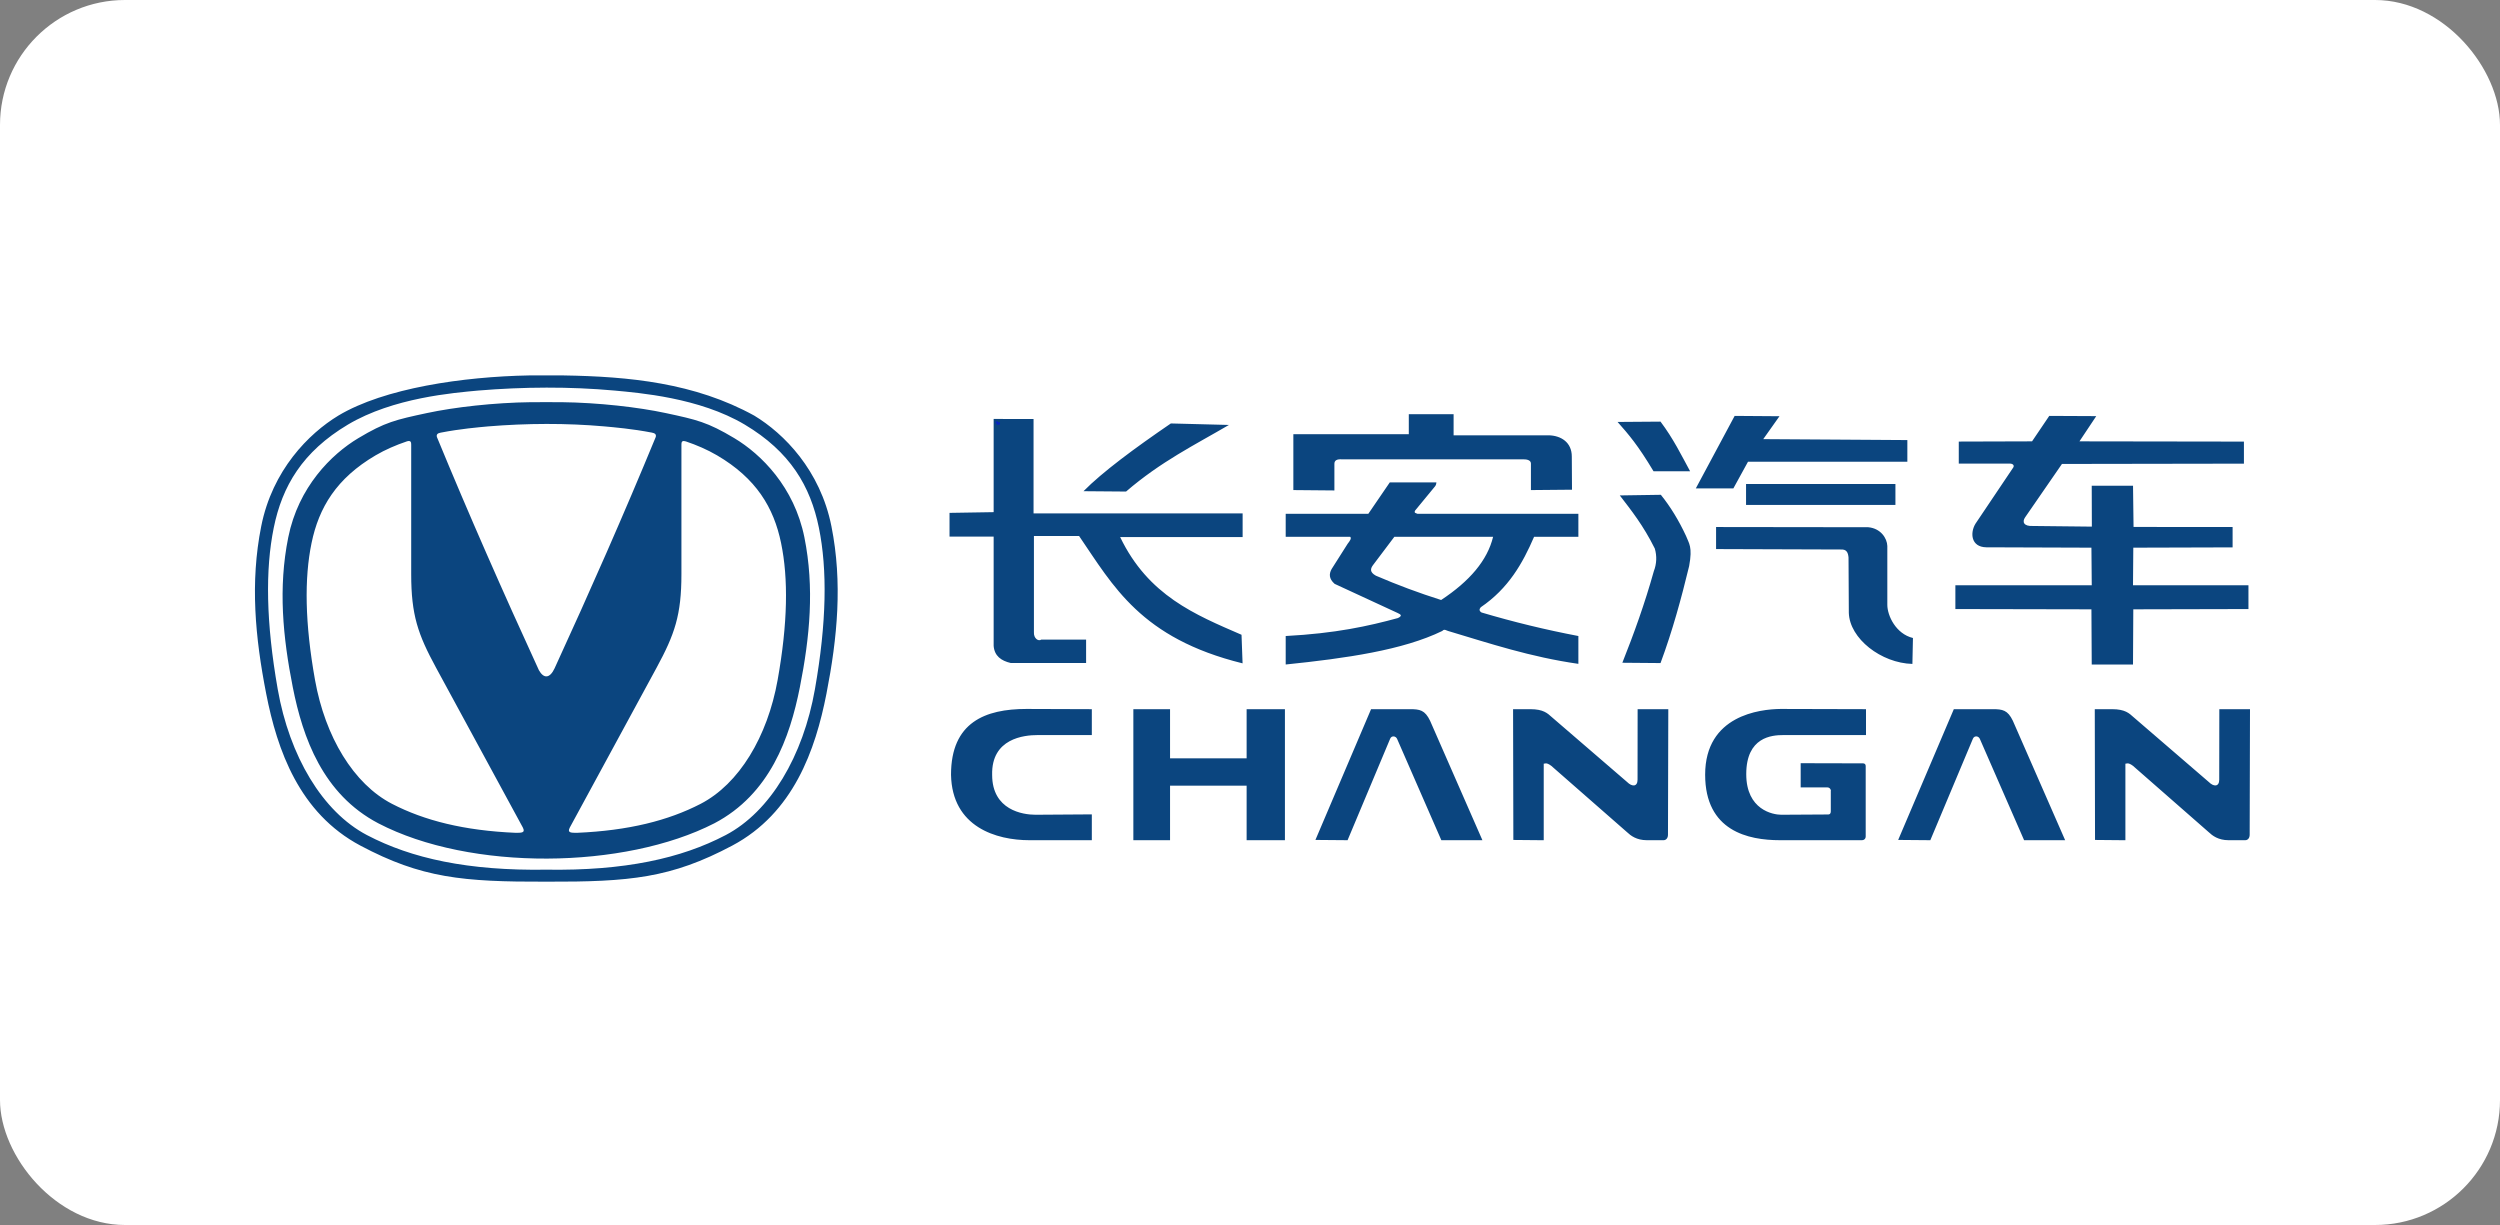 <?xml version="1.0" encoding="UTF-8"?> <svg xmlns="http://www.w3.org/2000/svg" width="100" height="49" viewBox="0 0 100 49" fill="none"><rect x="0" y="0" width="100" height="49" fill="#808080" stroke="none"/><rect width="100" height="49" rx="5" fill="white"></rect><g clip-path="url(#clip0_4184_31764)"><path d="M21.159 15.017C18.533 15.066 15.371 15.523 13.534 16.624C12.35 17.342 10.894 18.804 10.448 21.055C10 23.305 10.207 25.496 10.648 27.75C11.088 30.003 11.971 32.524 14.416 33.824C16.862 35.123 18.502 35.277 21.853 35.267C25.204 35.277 26.844 35.123 29.29 33.824C31.735 32.524 32.617 30.003 33.058 27.749C33.498 25.497 33.705 23.305 33.258 21.055C32.811 18.804 31.356 17.342 30.171 16.625C27.785 15.311 25.16 15.06 22.546 15.017C22.07 15.02 21.599 15.011 21.158 15.017H21.159ZM24.578 15.622C25.548 15.714 27.974 15.903 29.791 16.985C31.606 18.068 32.418 19.445 32.757 21.115C33.096 22.785 33.067 24.896 32.597 27.569C32.127 30.242 30.812 32.467 29.029 33.403C27.245 34.339 24.981 34.835 21.853 34.787C18.725 34.835 16.461 34.339 14.677 33.403C12.894 32.467 11.579 30.242 11.109 27.569C10.639 24.896 10.609 22.785 10.949 21.115C11.287 19.445 12.099 18.068 13.915 16.985C15.731 15.903 18.157 15.714 19.127 15.622C20.938 15.472 22.79 15.46 24.578 15.622ZM21.251 16.087C19.762 16.105 18.17 16.288 17.079 16.522C15.832 16.789 15.406 16.884 14.332 17.527C13.257 18.17 11.935 19.479 11.53 21.495C11.124 23.511 11.312 25.474 11.712 27.492C12.112 29.51 12.913 31.768 15.132 32.932C18.82 34.853 24.978 34.776 28.574 32.932C30.793 31.768 31.594 29.509 31.994 27.492C32.394 25.474 32.581 23.511 32.176 21.495C31.77 19.479 30.448 18.17 29.374 17.527C28.299 16.884 27.873 16.79 26.627 16.522C25.536 16.288 23.943 16.105 22.454 16.087C22.042 16.09 21.633 16.083 21.251 16.087ZM24.179 17.056C24.584 17.094 25.283 17.152 26.074 17.304C26.191 17.328 26.257 17.366 26.231 17.477C24.96 20.562 23.601 23.648 22.184 26.732C21.993 27.141 21.752 27.157 21.556 26.808C20.127 23.698 18.756 20.587 17.475 17.478C17.449 17.366 17.515 17.328 17.632 17.305C18.422 17.152 19.122 17.094 19.526 17.056C21.072 16.929 22.658 16.921 24.179 17.056ZM16.353 17.64C16.425 17.638 16.45 17.686 16.447 17.776L16.448 17.773V22.964C16.448 24.601 16.716 25.37 17.441 26.706L20.913 33.1C21.031 33.325 20.839 33.31 20.63 33.313C18.559 33.224 16.974 32.822 15.683 32.155C14.142 31.359 13.007 29.471 12.601 27.201C12.195 24.931 12.169 23.138 12.462 21.721C12.755 20.302 13.457 19.133 15.025 18.213C15.415 17.985 15.84 17.802 16.269 17.657C16.296 17.647 16.324 17.642 16.353 17.64L16.353 17.64ZM27.352 17.64C27.381 17.642 27.409 17.648 27.436 17.657C27.866 17.802 28.29 17.985 28.681 18.213C30.249 19.133 30.951 20.302 31.243 21.721C31.537 23.138 31.511 24.931 31.105 27.201C30.699 29.471 29.563 31.359 28.023 32.155C26.731 32.822 25.146 33.224 23.076 33.313C22.867 33.31 22.674 33.325 22.793 33.1L26.265 26.706C26.989 25.37 27.257 24.601 27.257 22.964V17.773L27.258 17.776C27.256 17.686 27.28 17.638 27.352 17.64ZM56.352 16.568V17.368H51.734V19.603L53.376 19.618V18.554C53.374 18.406 53.492 18.358 53.688 18.374H60.954C61.039 18.373 61.234 18.392 61.237 18.537V19.603L62.88 19.588L62.872 18.267C62.876 17.689 62.434 17.422 61.947 17.412H58.144V16.568H56.352ZM69.386 16.636L67.832 19.537H69.334L69.92 18.469H76.294V17.603L70.53 17.565L71.179 16.649L69.386 16.636ZM81.97 16.636L81.282 17.654L78.351 17.663V18.545L80.392 18.544C80.518 18.543 80.58 18.618 80.532 18.697L79.018 20.95C78.799 21.31 78.833 21.881 79.45 21.892L83.657 21.907L83.67 23.411H78.215V24.362L83.657 24.373L83.669 26.58H85.32L85.332 24.373L89.938 24.362V23.411H85.32L85.332 21.907L89.304 21.895V21.081L85.342 21.078L85.321 19.429H83.669L83.674 21.065L81.321 21.039C80.942 21.059 80.882 20.872 81.003 20.696L82.478 18.558L89.757 18.546V17.664L83.178 17.654L83.85 16.645L81.97 16.636ZM39.746 16.758V20.486L37.981 20.515V21.465H39.746V25.835C39.778 26.239 40.047 26.432 40.433 26.521H43.444V25.583H41.653C41.539 25.667 41.342 25.539 41.357 25.287V21.439H43.163C44.528 23.436 45.631 25.528 49.703 26.534L49.661 25.391C47.806 24.587 45.931 23.824 44.806 21.483H49.705V20.535H41.342V16.761L39.746 16.758ZM66.421 16.865L64.703 16.878C65.148 17.381 65.509 17.795 66.141 18.85H67.604C67.249 18.197 66.936 17.551 66.421 16.865ZM46.834 16.938C45.368 17.941 44.098 18.88 43.34 19.648L45.042 19.662C46.443 18.456 47.794 17.797 49.157 16.998L46.834 16.938ZM55.592 19.295L54.733 20.552H51.428V21.472H54.008C54.073 21.533 53.991 21.641 53.906 21.751L53.264 22.763C53.16 22.953 53.151 23.147 53.385 23.354L55.904 24.519C56.009 24.571 56.126 24.621 55.917 24.722C54.73 25.046 53.42 25.335 51.428 25.441V26.58C53.837 26.333 56.123 26.004 57.692 25.238C57.73 25.206 57.745 25.154 57.921 25.238C59.59 25.738 61.223 26.281 63.135 26.554V25.441C61.829 25.192 60.537 24.878 59.263 24.5C59.161 24.439 59.164 24.367 59.231 24.29C60.341 23.535 60.908 22.529 61.363 21.472H63.135V20.552H56.699C56.646 20.523 56.547 20.529 56.604 20.422L57.406 19.448C57.445 19.395 57.45 19.348 57.457 19.295H55.592ZM69.842 19.361V20.198H75.817V19.361H69.842ZM66.434 19.792L64.792 19.817C65.259 20.426 65.725 21.006 66.192 21.942C66.28 22.239 66.267 22.557 66.154 22.845C65.791 24.144 65.357 25.347 64.894 26.51L66.421 26.523C66.901 25.229 67.253 23.936 67.566 22.642C67.709 21.862 67.556 21.741 67.439 21.433C67.153 20.819 66.82 20.27 66.434 19.792ZM68.643 21.081V21.963L73.622 21.98C73.875 21.962 73.923 22.116 73.941 22.298L73.953 24.512C73.982 25.544 75.249 26.525 76.496 26.557L76.518 25.52C75.835 25.355 75.494 24.627 75.493 24.194V21.84C75.484 21.531 75.229 21.134 74.729 21.089L68.643 21.081ZM55.774 21.472H59.724C59.496 22.416 58.784 23.249 57.645 24C56.76 23.72 55.889 23.396 55.036 23.028C54.782 22.887 54.816 22.747 54.919 22.606L55.774 21.472ZM41.058 28.358C39.412 28.358 38.041 28.89 38.041 30.987C38.079 33.09 39.865 33.608 41.175 33.608H43.673V32.575L41.421 32.59C40.915 32.59 39.686 32.407 39.686 30.996C39.65 29.53 40.972 29.403 41.501 29.403H43.673V28.367L41.058 28.358ZM71.222 28.358C70.399 28.367 68.206 28.613 68.206 30.987C68.206 33.244 69.931 33.608 71.2 33.608H74.483C74.562 33.608 74.628 33.55 74.628 33.456V30.639C74.628 30.577 74.588 30.534 74.523 30.534L72.027 30.528V31.496H73.093C73.218 31.496 73.249 31.634 73.232 31.634V32.453C73.232 32.528 73.205 32.585 73.106 32.579L71.251 32.59C70.923 32.59 69.85 32.398 69.85 30.965C69.85 29.478 70.876 29.403 71.331 29.403H74.64V28.367L71.222 28.358ZM54.843 28.367L52.617 33.597L53.903 33.608L55.607 29.547C55.661 29.415 55.838 29.431 55.889 29.567L57.654 33.609H59.297L57.204 28.832C56.997 28.401 56.792 28.367 56.398 28.367L54.843 28.367ZM61.212 28.367H60.523L60.534 33.598L61.749 33.609V30.548C61.79 30.556 61.844 30.476 62.053 30.635L65.08 33.286C65.227 33.426 65.463 33.608 65.873 33.608H66.543C66.637 33.608 66.719 33.53 66.719 33.389L66.732 28.367H65.505L65.502 31.188C65.502 31.473 65.284 31.481 65.083 31.279L62.068 28.681C61.901 28.532 61.736 28.367 61.212 28.367ZM78.153 28.367L75.927 33.597L77.213 33.608L78.917 29.547C78.972 29.414 79.148 29.431 79.199 29.567L80.964 33.608H82.606L80.514 28.831C80.307 28.401 80.102 28.367 79.708 28.367H78.153ZM84.48 28.367H83.791L83.801 33.598L85.016 33.609V30.548C85.058 30.556 85.111 30.476 85.321 30.635L88.348 33.286C88.495 33.426 88.731 33.608 89.141 33.608H89.811C89.905 33.608 89.987 33.53 89.987 33.389L90 28.367H88.773L88.769 31.188C88.769 31.473 88.552 31.481 88.351 31.279L85.335 28.681C85.168 28.532 85.004 28.367 84.48 28.367ZM45.334 28.367V33.609H46.802V31.427H49.865V33.608H51.397V28.368H49.865V30.334H46.802V28.368L45.334 28.367Z" fill="#0B457F"></path><path d="M39.901 16.85V16.866H39.918V16.85H39.901ZM39.86 16.851C39.855 16.851 39.849 16.852 39.844 16.854C39.84 16.855 39.836 16.857 39.833 16.86C39.83 16.862 39.827 16.865 39.826 16.868C39.824 16.872 39.823 16.875 39.823 16.878C39.823 16.885 39.825 16.89 39.828 16.894C39.833 16.898 39.839 16.902 39.845 16.903C39.851 16.905 39.857 16.906 39.863 16.907C39.869 16.908 39.873 16.91 39.875 16.911C39.877 16.913 39.878 16.916 39.878 16.919C39.878 16.924 39.876 16.928 39.872 16.93C39.867 16.932 39.862 16.933 39.856 16.933C39.851 16.933 39.845 16.932 39.84 16.93C39.834 16.928 39.829 16.925 39.824 16.921H39.823V16.938C39.833 16.943 39.844 16.946 39.855 16.946C39.865 16.946 39.875 16.944 39.883 16.938C39.886 16.936 39.889 16.933 39.891 16.929C39.893 16.925 39.894 16.921 39.894 16.917C39.894 16.915 39.893 16.912 39.892 16.909C39.891 16.906 39.889 16.904 39.888 16.901C39.883 16.897 39.877 16.895 39.871 16.894C39.865 16.892 39.859 16.891 39.853 16.89C39.849 16.889 39.846 16.887 39.843 16.885C39.84 16.883 39.839 16.88 39.839 16.877C39.839 16.875 39.839 16.873 39.84 16.871C39.841 16.869 39.843 16.868 39.844 16.867C39.849 16.865 39.854 16.864 39.859 16.864C39.87 16.864 39.881 16.867 39.889 16.874V16.858C39.88 16.853 39.87 16.851 39.86 16.851ZM39.883 16.881V16.894H39.902V16.967L39.901 16.978C39.901 16.98 39.9 16.983 39.899 16.986C39.898 16.988 39.896 16.989 39.894 16.991C39.889 16.993 39.883 16.993 39.877 16.991C39.875 16.991 39.873 16.99 39.871 16.989H39.87V17.004C39.875 17.005 39.881 17.006 39.887 17.006C39.891 17.006 39.895 17.005 39.899 17.004C39.903 17.003 39.906 17 39.909 16.997C39.914 16.993 39.917 16.984 39.917 16.974V16.881L39.883 16.881ZM39.958 16.884C39.948 16.884 39.938 16.885 39.929 16.888V16.903H39.93C39.939 16.9 39.949 16.898 39.958 16.897L39.968 16.898L39.976 16.9C39.978 16.901 39.98 16.903 39.98 16.905C39.982 16.908 39.983 16.91 39.983 16.914V16.916L39.958 16.918C39.951 16.919 39.944 16.921 39.938 16.923C39.933 16.925 39.928 16.929 39.925 16.933C39.922 16.938 39.92 16.944 39.921 16.95C39.921 16.954 39.922 16.958 39.923 16.961C39.924 16.965 39.927 16.968 39.929 16.971C39.932 16.973 39.935 16.975 39.939 16.977C39.942 16.978 39.946 16.979 39.95 16.979C39.96 16.979 39.969 16.976 39.977 16.97C39.979 16.969 39.981 16.968 39.983 16.966V16.976H39.997V16.915C39.998 16.91 39.997 16.905 39.995 16.9C39.993 16.896 39.991 16.893 39.987 16.89C39.984 16.888 39.98 16.886 39.975 16.885C39.97 16.884 39.964 16.884 39.958 16.884ZM39.983 16.929V16.954C39.979 16.957 39.975 16.959 39.97 16.961C39.965 16.963 39.96 16.965 39.955 16.964C39.949 16.964 39.944 16.963 39.941 16.961C39.938 16.958 39.937 16.954 39.937 16.949C39.937 16.944 39.938 16.941 39.941 16.938C39.944 16.935 39.947 16.933 39.951 16.932C39.962 16.931 39.973 16.93 39.983 16.929Z" fill="#0000FF"></path></g><defs><clipPath id="clip0_4184_31764"><rect width="80" height="20.288" fill="white" transform="translate(10 15)"></rect></clipPath></defs></svg> 
